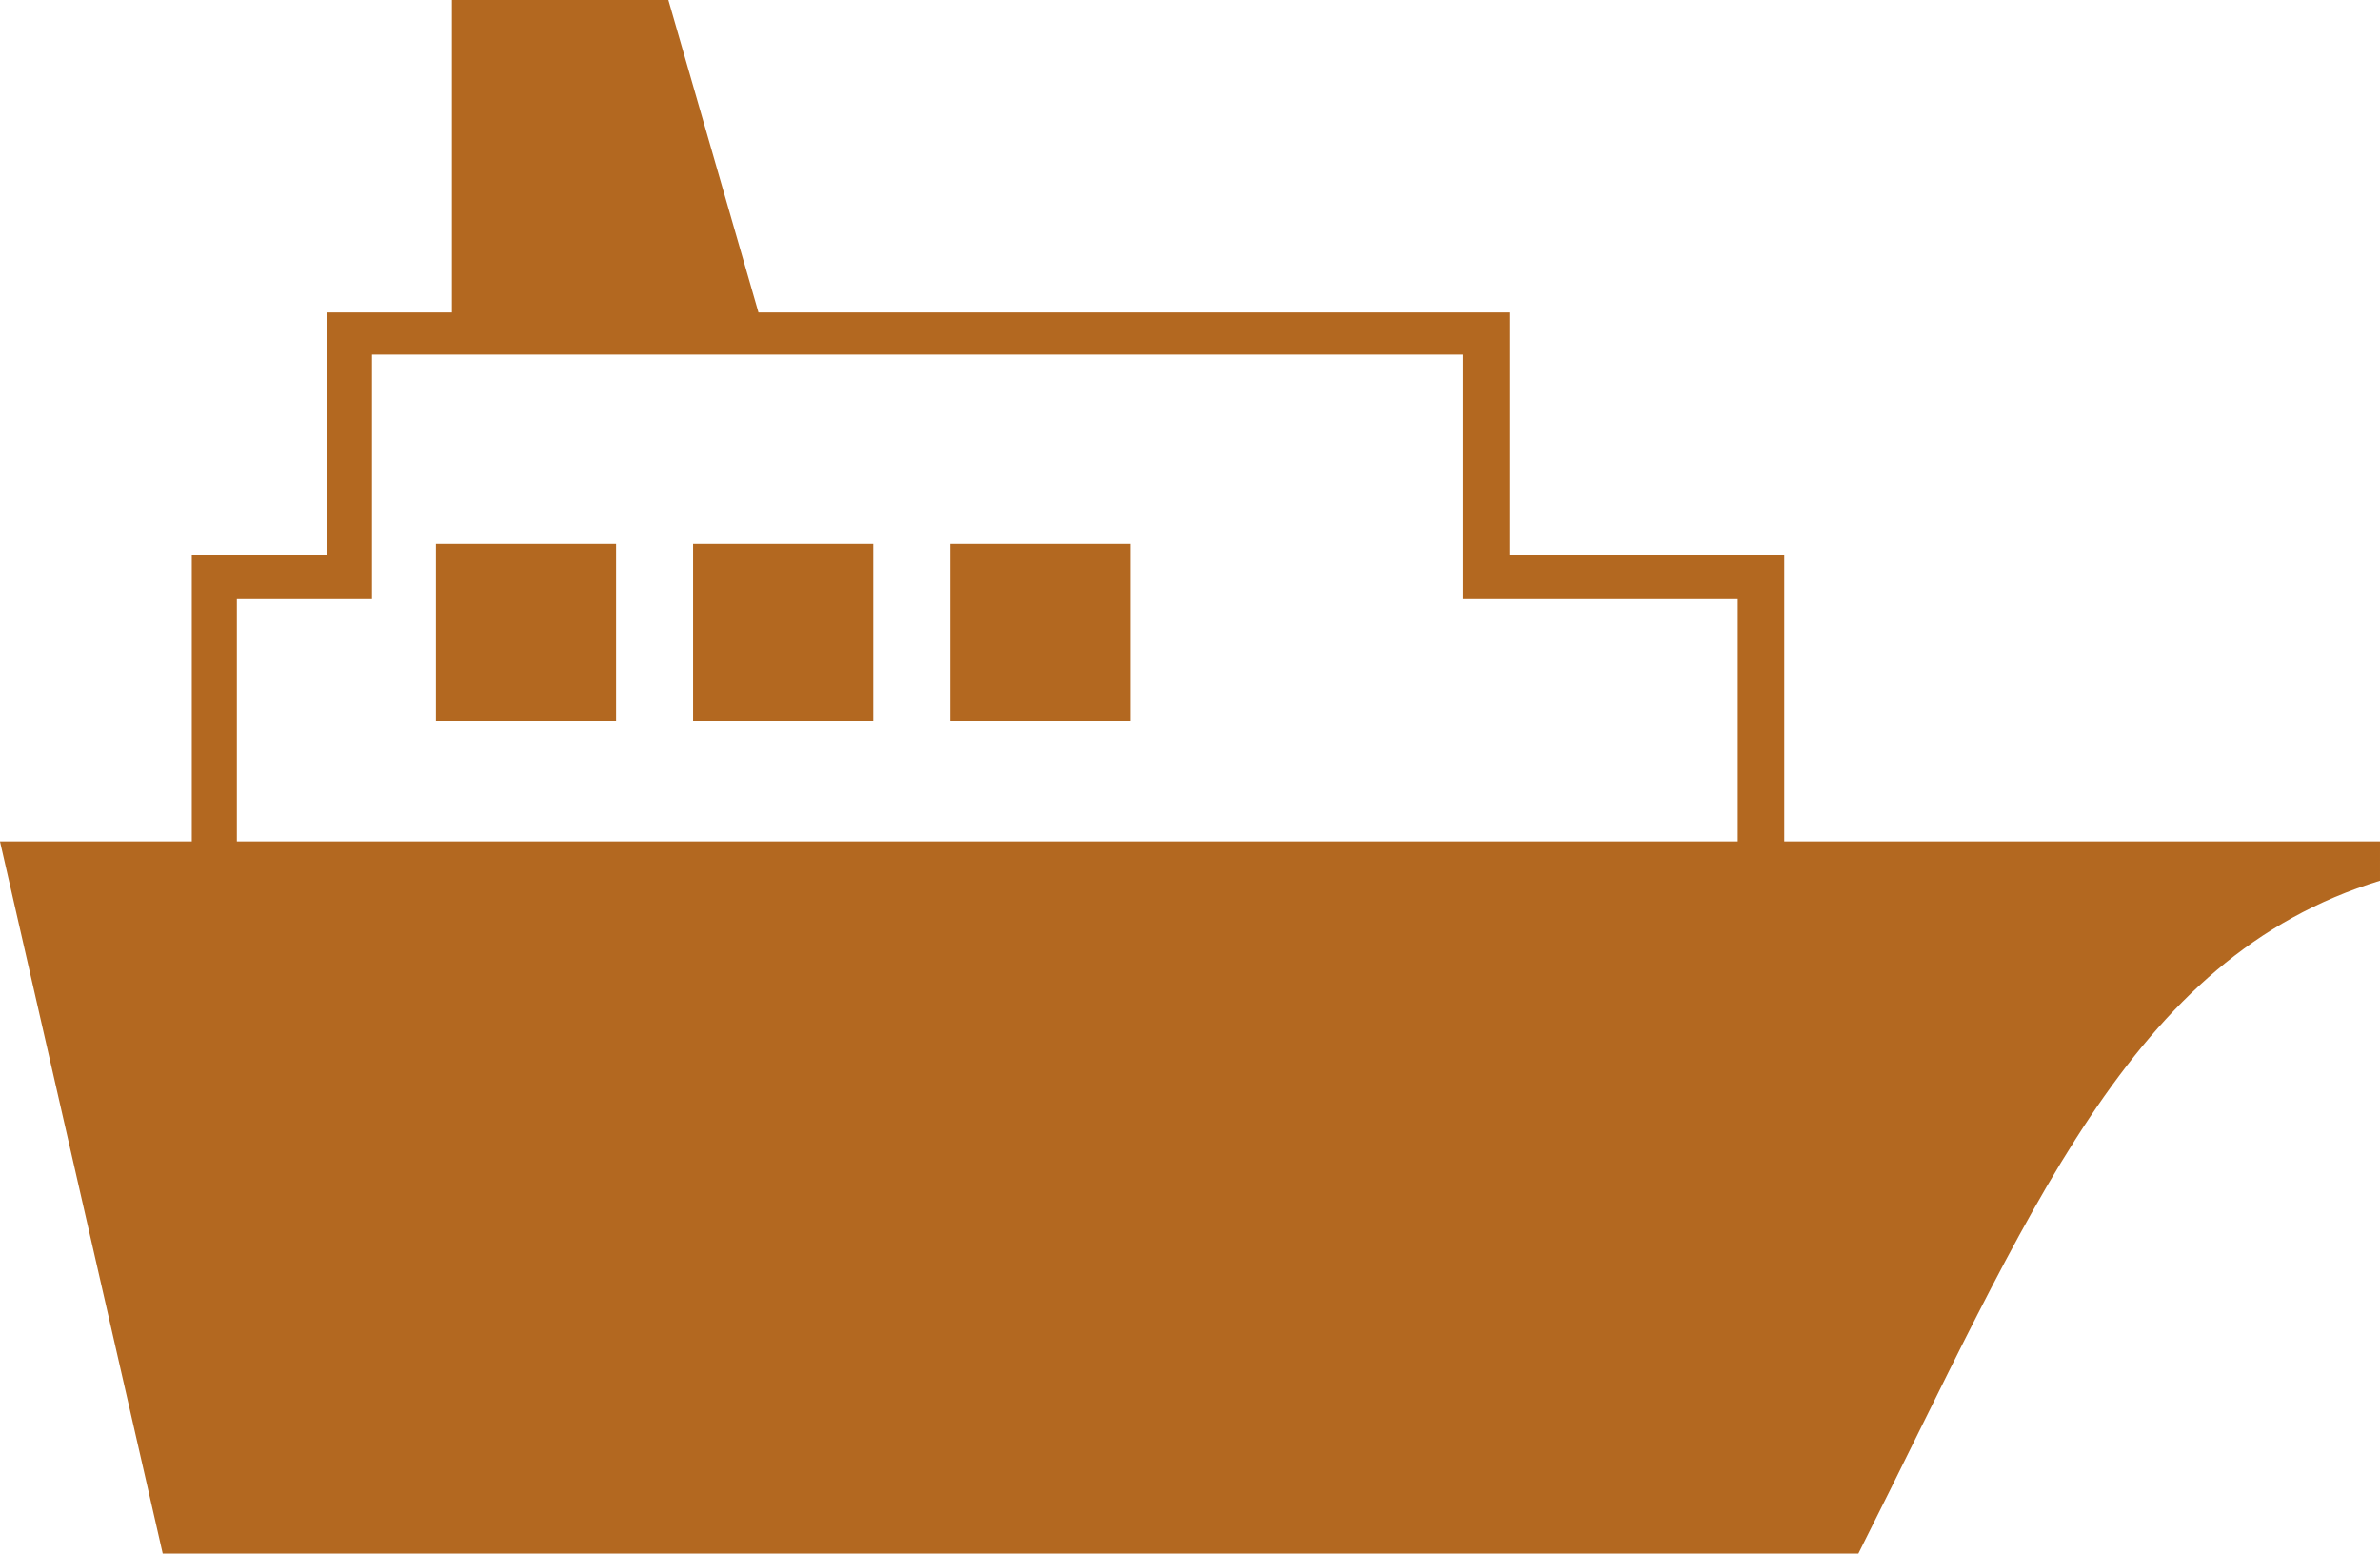 <?xml version="1.0" encoding="UTF-8"?>
<svg id="_レイヤー_2" data-name="レイヤー 2" xmlns="http://www.w3.org/2000/svg" viewBox="0 0 16.38 10.69">
  <defs>
    <style>
      .cls-1 {
        fill: #b36820;
      }
    </style>
  </defs>
  <g id="_レイヤー_1-2" data-name="レイヤー 1">
    <path class="cls-1" d="M12.79,10.69H1.12L0,5.79h1.32v-1.97h.93v-1.67h.86V0h1.49l.62,2.15h5.17v1.67h1.89v1.97h4.1v.27c-1.73.53-2.4,2.27-3.59,4.63ZM11.96,4.12h-1.89v-1.68H2.56v1.68h-.93v1.67h10.33v-1.67ZM3,4.96v-1.22h1.24v1.22h-1.24ZM4.77,4.96v-1.22h1.24v1.22h-1.24ZM6.54,4.96v-1.22h1.24v1.22h-1.24Z"/>
  </g>
</svg>